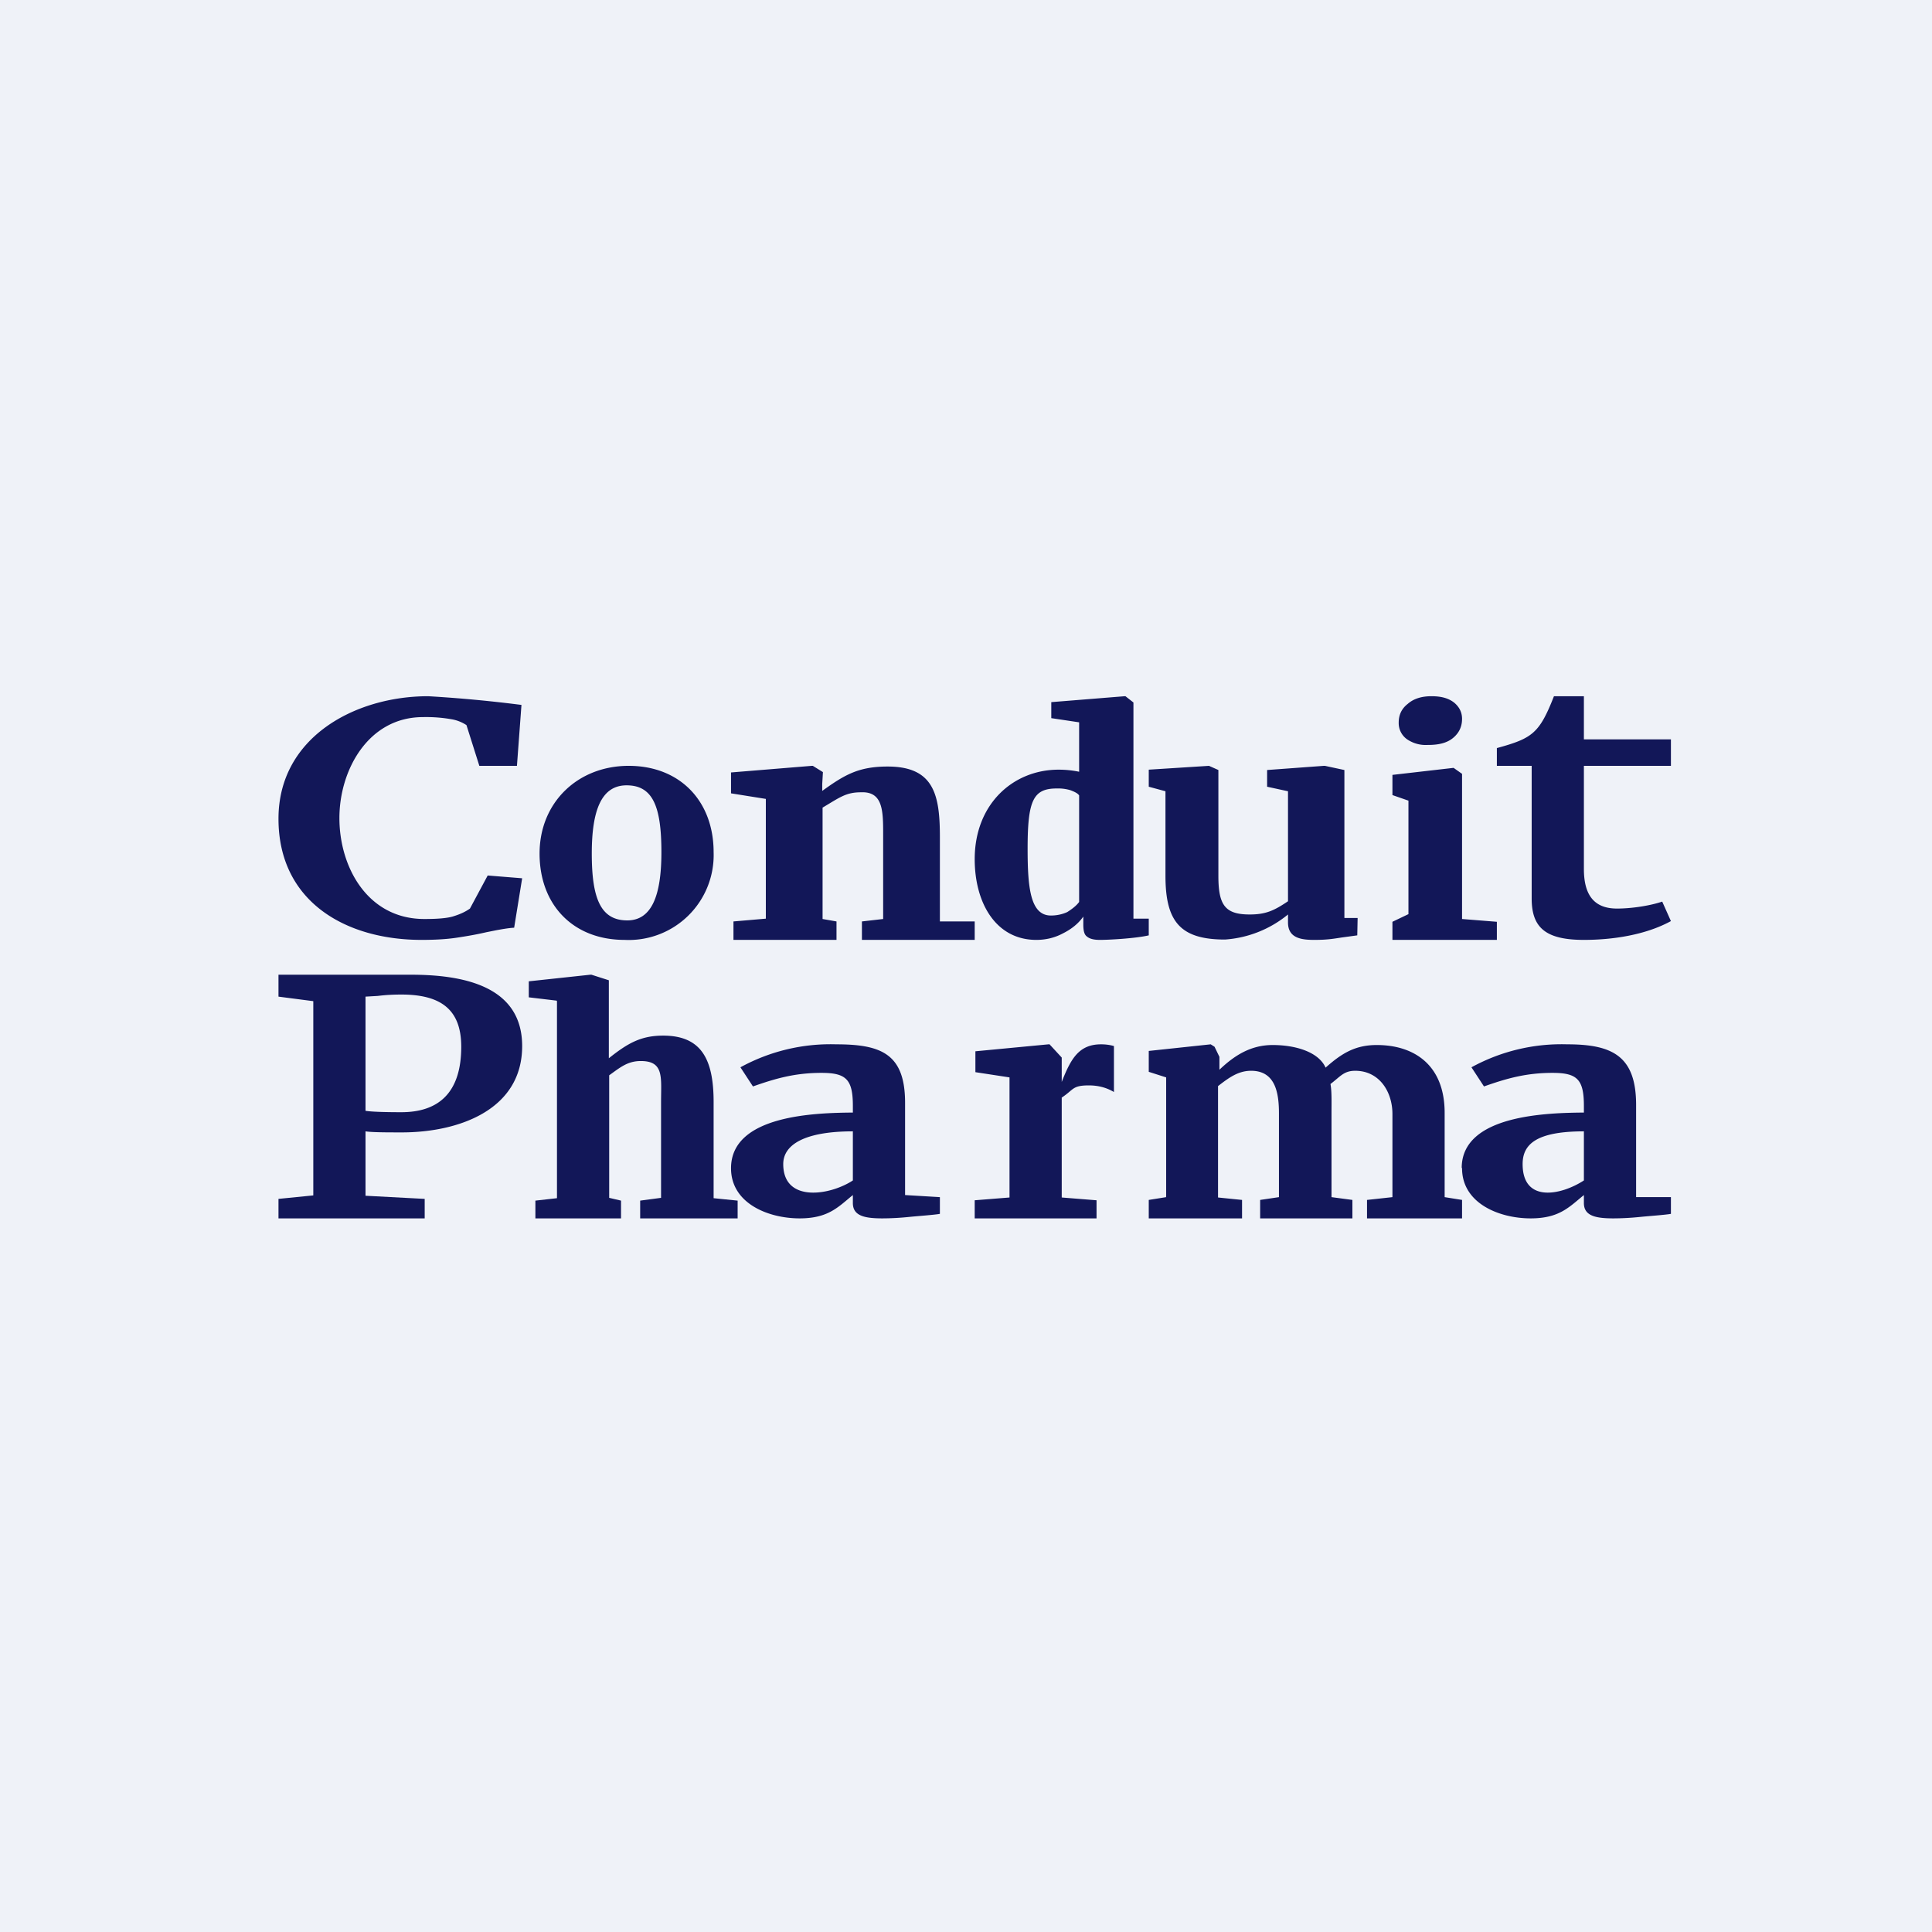 <?xml version="1.0" encoding="UTF-8"?>
<!-- generated by Finnhub -->
<svg viewBox="0 0 55.5 55.5" xmlns="http://www.w3.org/2000/svg">
<path d="M 0,0 H 55.5 V 55.5 H 0 Z" fill="rgb(239, 242, 248)"/>
<path d="M 41.99,33.545 C 42,32.02 44.46,31.97 45.5,31.96 V 31.77 C 45.5,31.01 45.31,30.82 44.6,30.82 C 43.84,30.82 43.28,30.98 42.63,31.21 L 42.27,30.66 A 5.38,5.38 0 0,1 45.02,30 C 46.31,30 47,30.33 47,31.74 V 34.39 H 48 V 34.87 C 47.84,34.9 47.4,34.93 47.1,34.96 A 7.7,7.7 0 0,1 46.35,35 C 45.84,35 45.5,34.93 45.5,34.56 V 34.33 C 45.08,34.67 44.8,35 43.97,35 C 43.07,35 42,34.57 42,33.56 Z M 45.5,33.91 V 32.5 C 44.12,32.5 43.74,32.88 43.74,33.44 C 43.74,34.56 44.84,34.34 45.5,33.91 Z M 21,33.56 C 21,32.02 23.46,31.97 24.5,31.96 V 31.77 C 24.5,31.01 24.31,30.82 23.6,30.82 C 22.84,30.82 22.28,30.98 21.63,31.21 L 21.27,30.66 A 5.38,5.38 0 0,1 24.02,30 C 25.31,30 26,30.27 26,31.68 V 34.33 L 27,34.39 V 34.87 C 26.84,34.9 26.4,34.93 26.1,34.96 A 7.7,7.7 0 0,1 25.35,35 C 24.84,35 24.5,34.93 24.5,34.56 V 34.33 C 24.08,34.67 23.8,35 22.97,35 C 22.07,35 21,34.57 21,33.56 Z M 24.5,33.91 V 32.5 C 23.12,32.5 22.5,32.88 22.5,33.44 C 22.5,34.56 23.85,34.34 24.5,33.91 Z M 33,34.47 L 33.5,34.39 V 30.95 L 33,30.79 V 30.19 L 34.78,30 L 34.89,30.07 L 35.03,30.36 V 30.73 C 35.48,30.3 35.95,30.02 36.56,30.02 C 37.22,30.02 37.88,30.22 38.08,30.67 C 38.55,30.25 38.94,30.02 39.55,30.02 C 40.62,30.02 41.5,30.59 41.5,31.97 V 34.39 L 42,34.47 V 35 H 39.27 V 34.47 L 40,34.39 V 32 C 40,31.37 39.63,30.76 38.93,30.76 C 38.6,30.76 38.5,30.93 38.22,31.14 C 38.26,31.36 38.25,31.64 38.25,31.98 V 34.39 L 38.85,34.47 V 35 H 36.2 V 34.47 L 36.74,34.39 V 31.98 C 36.74,31.38 36.63,30.76 35.94,30.76 C 35.57,30.76 35.3,30.96 34.99,31.2 V 34.4 L 35.68,34.47 V 35 H 33 V 34.47 Z M 28,34.48 L 29,34.4 V 30.95 L 28.02,30.8 V 30.2 L 30.12,30 H 30.15 L 30.5,30.38 V 31.08 C 30.76,30.42 30.99,30 31.63,30 C 31.77,30 31.9,30.02 32,30.05 V 31.37 C 31.8,31.25 31.56,31.18 31.28,31.18 C 30.8,31.18 30.85,31.3 30.5,31.53 V 34.4 L 31.5,34.48 V 35 H 28 V 34.48 Z" fill="rgb(18, 23, 88)"/>
<path d="M 15.99,28.745 L 15.19,28.65 V 28.19 L 16.96,28 H 16.99 L 17.49,28.16 V 30.4 C 18.03,29.97 18.41,29.75 19.05,29.75 C 20.15,29.75 20.5,30.43 20.5,31.66 V 34.42 L 21.19,34.49 V 35 H 18.39 V 34.49 L 18.99,34.41 V 31.65 C 18.99,30.95 19.08,30.48 18.41,30.48 C 18.03,30.48 17.82,30.66 17.5,30.89 V 34.41 L 17.84,34.49 V 35 H 15.38 V 34.49 L 16,34.42 V 28.76 Z M 9,28.76 L 8,28.63 V 28 H 11.79 C 13.22,28 15,28.28 15,30.05 C 15,31.91 13.13,32.53 11.55,32.53 C 11.13,32.53 10.69,32.53 10.5,32.5 V 34.35 L 12.2,34.44 V 35 H 8 V 34.44 L 9,34.34 V 28.76 Z M 10.5,31.91 C 10.68,31.94 11.1,31.95 11.53,31.95 C 12.58,31.95 13.25,31.41 13.25,30.07 C 13.25,29.03 12.7,28.57 11.53,28.57 C 11.31,28.57 11.09,28.58 10.85,28.61 L 10.5,28.63 V 31.91 Z M 45.5,27 C 44.39,27 44,26.64 44,25.81 V 22 H 43 V 21.49 C 44.02,21.21 44.22,21.07 44.64,20 H 45.5 V 21.24 H 48 V 22 H 45.5 V 24.96 C 45.5,25.63 45.73,26.1 46.45,26.1 C 46.9,26.1 47.43,26.01 47.75,25.9 L 48,26.46 C 47.27,26.86 46.32,27 45.5,27 Z M 41.01,21.4 A 0.95,0.95 0 0,1 40.41,21.23 A 0.57,0.57 0 0,1 40.18,20.76 C 40.18,20.54 40.26,20.36 40.44,20.22 C 40.61,20.07 40.84,20 41.12,20 C 41.41,20 41.62,20.06 41.78,20.19 C 41.92,20.31 42,20.46 42,20.65 C 42,20.88 41.91,21.06 41.74,21.2 C 41.57,21.34 41.34,21.4 41.02,21.4 Z M 40.46,23 L 40,22.84 V 22.26 L 41.74,22.06 H 41.76 L 42,22.23 V 26.4 L 43,26.48 V 27 H 40 V 26.48 L 40.46,26.26 V 23 Z M 37.76,27 C 37.4,27 37,26.96 37,26.5 V 26.27 A 3.2,3.2 0 0,1 35.19,26.99 C 33.9,26.99 33.48,26.47 33.48,25.16 V 22.73 L 33,22.6 V 22.11 L 34.73,22 L 35,22.12 V 25.16 C 35,26 35.19,26.27 35.9,26.27 C 36.36,26.27 36.6,26.16 37,25.89 V 22.73 L 36.4,22.6 V 22.12 L 38.03,22 H 38.06 L 38.62,22.12 V 26.37 H 39 L 38.99,26.87 L 38.55,26.93 C 38.29,26.97 38.12,27 37.76,27 Z M 29.77,27 C 28.6,27 28,25.93 28,24.68 C 28,23.1 29.1,22.11 30.41,22.11 C 30.61,22.11 30.81,22.13 31,22.17 V 20.75 L 30.2,20.63 V 20.17 L 32.31,20 H 32.33 L 32.56,20.18 V 26.39 H 33 V 26.87 C 32.61,26.96 31.85,27 31.6,27 C 31.42,27 31.3,26.97 31.22,26.9 C 31.15,26.85 31.12,26.74 31.12,26.56 V 26.33 C 30.98,26.53 30.78,26.69 30.54,26.81 C 30.3,26.94 30.04,27 29.77,27 Z M 30.19,26.3 C 30.37,26.3 30.53,26.26 30.66,26.2 C 30.8,26.11 30.92,26.02 31,25.91 V 22.85 C 30.96,22.79 30.88,22.75 30.75,22.7 A 1.24,1.24 0 0,0 30.36,22.65 C 29.68,22.65 29.52,22.99 29.52,24.38 C 29.52,25.51 29.6,26.3 30.19,26.3 Z M 22,22.95 L 21,22.79 V 22.19 L 23.32,22 H 23.35 L 23.64,22.18 L 23.62,22.52 V 22.72 C 24.26,22.26 24.66,22.02 25.5,22.02 C 26.84,22.02 27,22.85 27,24.05 V 26.47 H 28 V 27 H 24.76 V 26.47 L 25.37,26.4 V 23.98 C 25.37,23.3 25.37,22.73 24.73,22.76 C 24.3,22.76 24.12,22.91 23.63,23.2 V 26.4 L 24.03,26.47 V 27 H 21.07 V 26.47 L 22,26.39 V 22.95 Z M 15.5,24.52 C 15.5,23.05 16.6,22 18.06,22 C 19.53,22 20.5,23.01 20.5,24.48 A 2.44,2.44 0 0,1 17.94,27 C 16.47,27 15.5,26 15.5,24.52 Z M 18.02,26.44 C 18.72,26.44 19,25.73 19,24.48 C 19,23.16 18.75,22.56 18,22.56 C 17.28,22.56 17,23.27 17,24.52 C 17,25.82 17.26,26.44 18.02,26.44 Z M 12.11,27 C 9.93,27 8,25.9 8,23.52 C 8,21.18 10.2,20 12.3,20 A 38.96,38.96 0 0,1 14.98,20.25 L 14.85,22 H 13.77 L 13.4,20.83 A 1.12,1.12 0 0,0 12.96,20.66 A 4.2,4.2 0 0,0 12.15,20.6 C 10.58,20.6 9.75,22.12 9.75,23.5 C 9.75,24.91 10.56,26.4 12.19,26.4 C 12.55,26.4 12.82,26.38 13,26.33 C 13.2,26.27 13.36,26.2 13.5,26.1 L 14.01,25.15 L 15,25.23 L 14.77,26.65 C 14.6,26.66 14.44,26.69 14.27,26.72 L 13.97,26.78 C 13.67,26.85 13.37,26.9 13.1,26.94 C 12.83,26.98 12.5,27 12.11,27 Z" fill="rgb(18, 23, 88)"/>
</svg>
